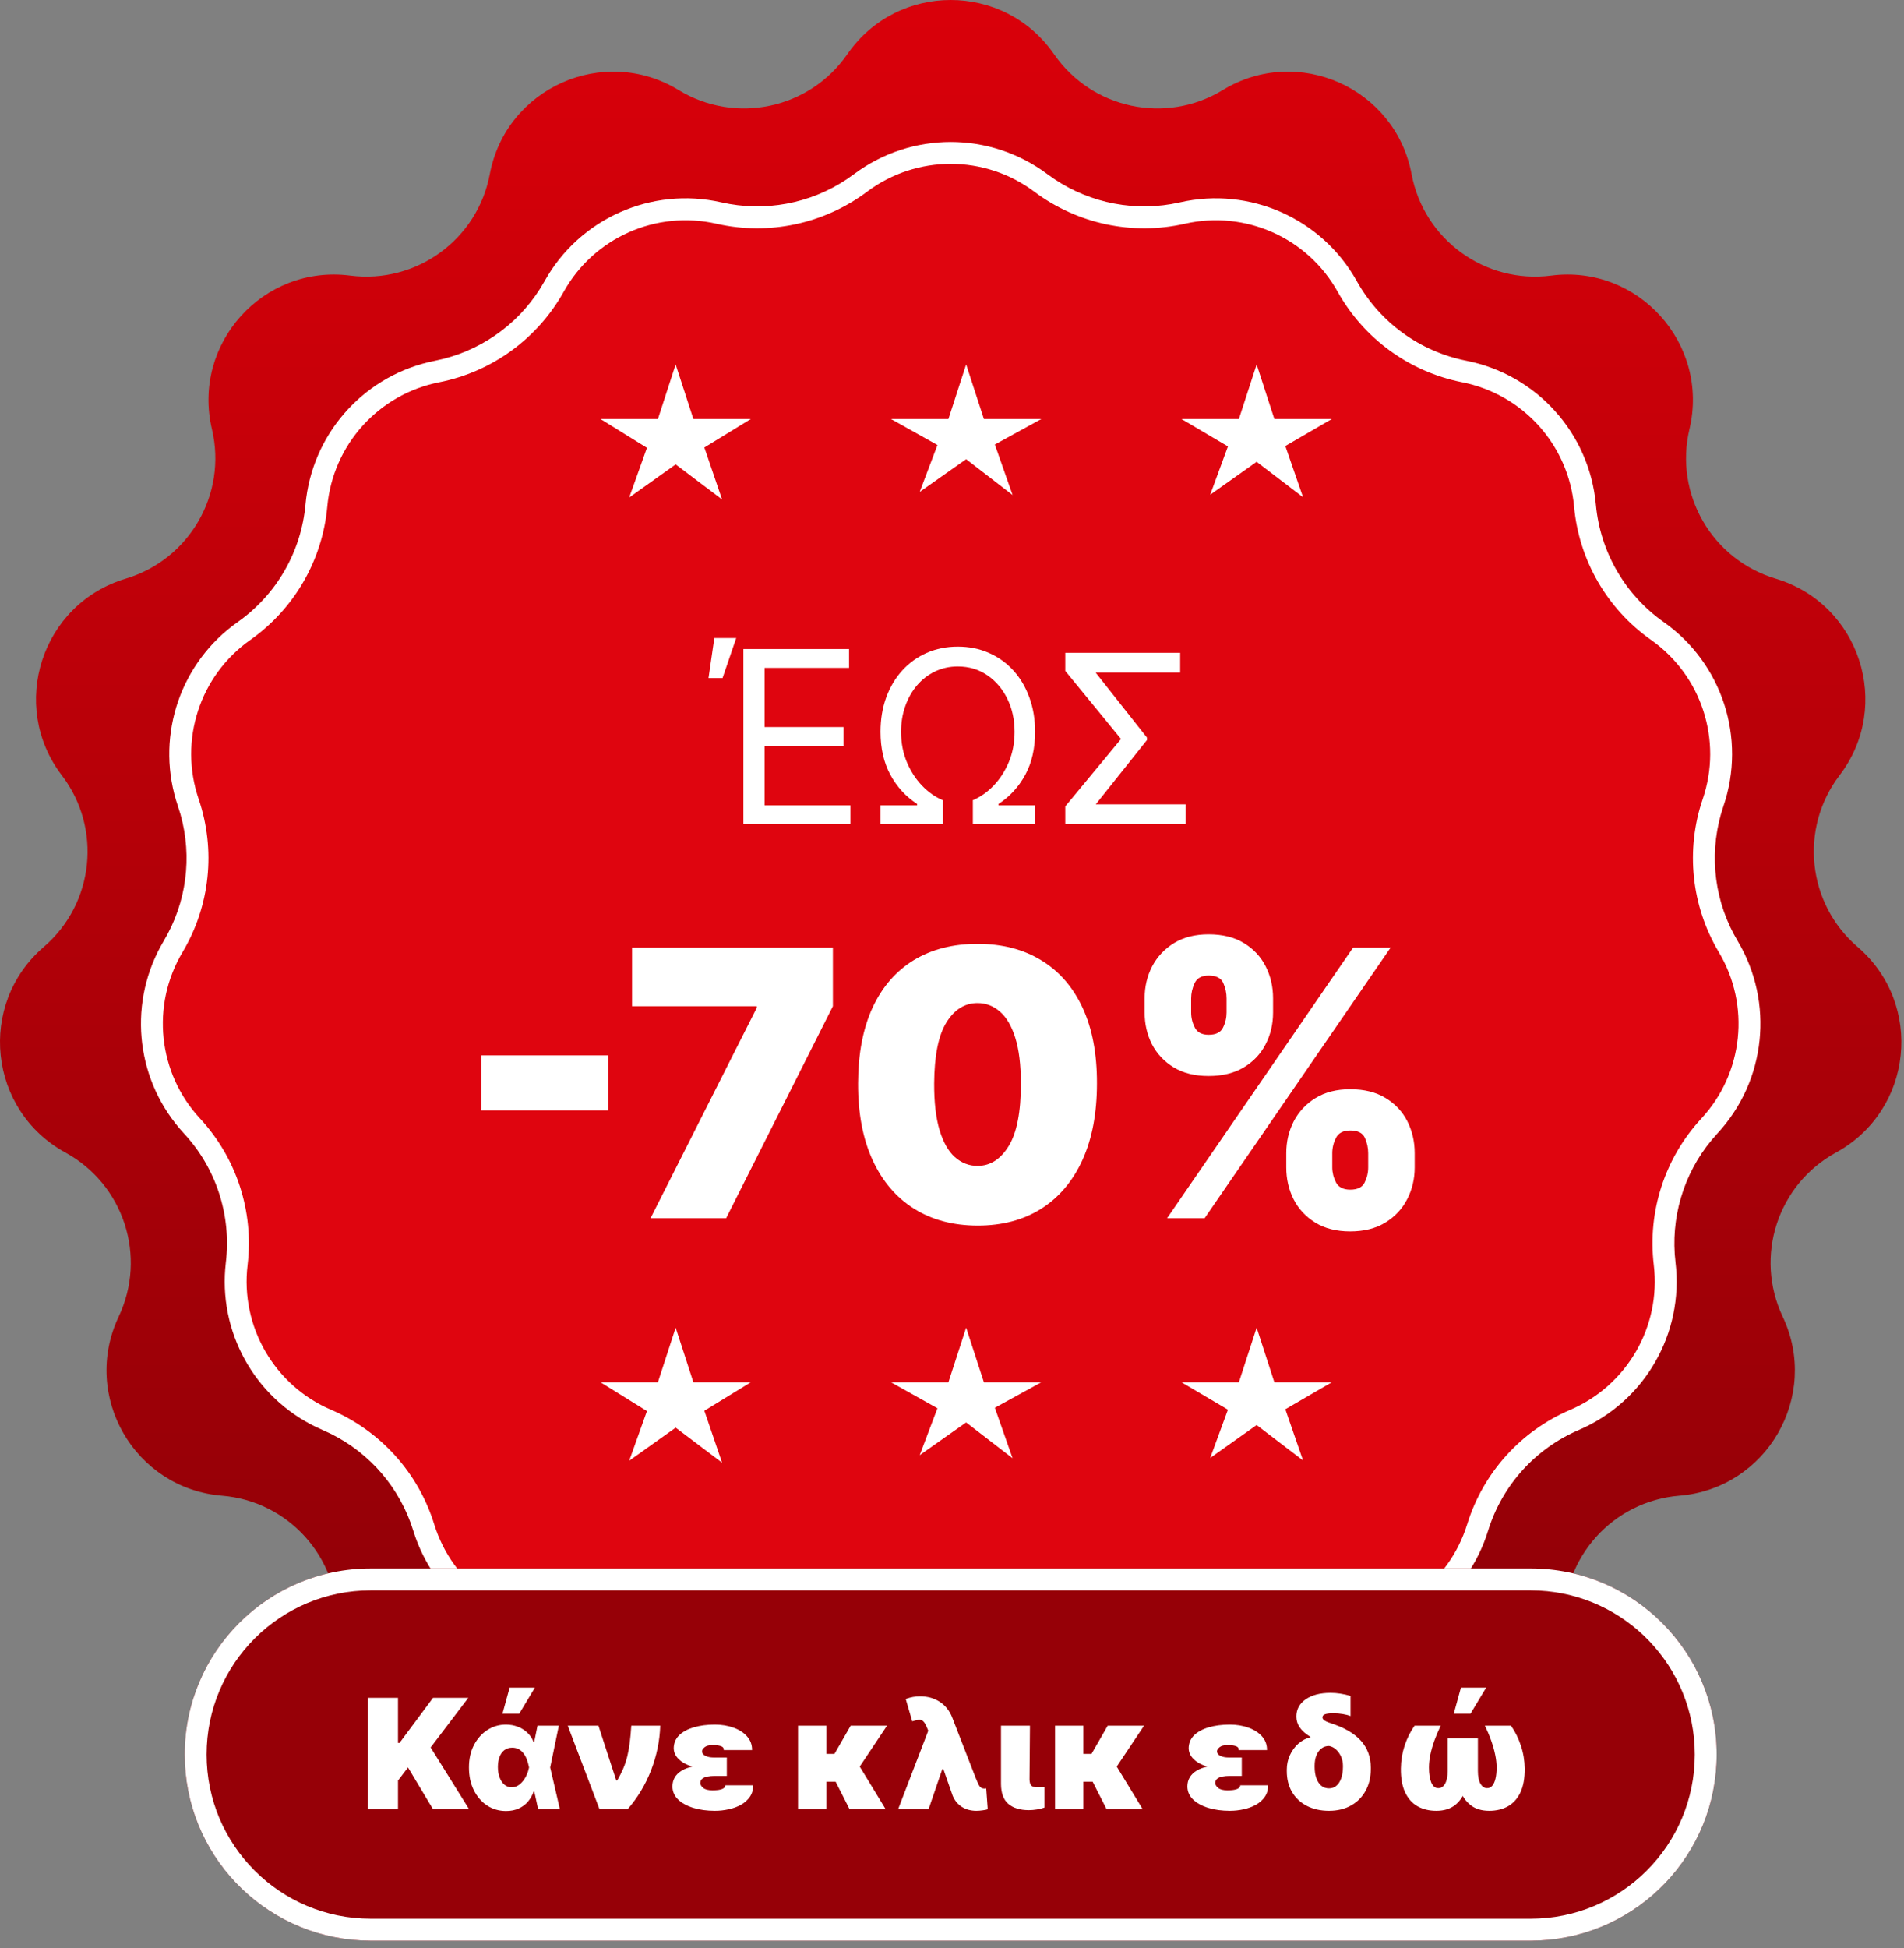 <svg width="87" height="89" viewBox="0 0 87 89" fill="none" xmlns="http://www.w3.org/2000/svg">
<rect x="0" y="0" width="87" height="89" fill="#808080" stroke="none"/>
<path d="M38.717 2.476C41 -0.825 45.88 -0.825 48.163 2.476C49.893 4.978 53.273 5.696 55.871 4.114C59.3 2.027 63.757 4.012 64.5 7.956C65.063 10.945 67.859 12.977 70.876 12.589C74.857 12.076 78.122 15.702 77.196 19.608C76.495 22.567 78.223 25.561 81.137 26.433C84.982 27.584 86.49 32.225 84.056 35.416C82.211 37.835 82.572 41.272 84.879 43.254C87.924 45.87 87.414 50.722 83.892 52.648C81.223 54.107 80.155 57.394 81.457 60.143C83.174 63.771 80.734 67.996 76.734 68.323C73.703 68.57 71.39 71.139 71.461 74.18C71.554 78.192 67.607 81.06 63.819 79.731C60.949 78.725 57.792 80.13 56.62 82.937C55.073 86.641 50.3 87.655 47.38 84.901C45.168 82.814 41.712 82.814 39.5 84.901C36.58 87.655 31.807 86.641 30.261 82.937C29.088 80.13 25.931 78.725 23.061 79.731C19.273 81.06 15.326 78.192 15.419 74.18C15.49 71.139 13.178 68.57 10.146 68.323C6.145 67.996 3.706 63.771 5.423 60.143C6.725 57.394 5.657 54.107 2.988 52.648C-0.534 50.722 -1.044 45.87 2.001 43.254C4.308 41.272 4.669 37.835 2.824 35.416C0.39 32.225 1.898 27.584 5.743 26.433C8.657 25.561 10.385 22.567 9.684 19.608C8.758 15.702 12.023 12.076 16.004 12.589C19.021 12.977 21.817 10.945 22.38 7.956C23.123 4.012 27.58 2.027 31.009 4.114C33.607 5.696 36.987 4.978 38.717 2.476Z" fill="url(#paint0_linear_132_1610)"/>
<path d="M39.019 7.957C41.64 5.995 45.24 5.995 47.861 7.957C49.593 9.253 51.808 9.724 53.918 9.244C57.11 8.518 60.399 9.982 61.995 12.84C63.05 14.73 64.882 16.061 67.005 16.48C70.217 17.115 72.626 19.791 72.921 23.051C73.117 25.206 74.249 27.167 76.018 28.414C78.693 30.3 79.806 33.724 78.75 36.823C78.052 38.871 78.288 41.123 79.397 42.981C81.074 45.793 80.698 49.373 78.473 51.775C77.002 53.362 76.302 55.515 76.559 57.664C76.948 60.915 75.148 64.032 72.139 65.321C70.149 66.173 68.634 67.856 67.995 69.923C67.028 73.051 64.115 75.167 60.842 75.12C58.678 75.089 56.61 76.01 55.185 77.639C53.029 80.103 49.508 80.851 46.536 79.477C44.572 78.569 42.308 78.569 40.344 79.477C37.372 80.851 33.851 80.103 31.695 77.639C30.27 76.01 28.202 75.089 26.038 75.12C22.765 75.167 19.852 73.051 18.885 69.923C18.246 67.856 16.731 66.173 14.741 65.321C11.732 64.032 9.932 60.914 10.321 57.664C10.578 55.515 9.878 53.362 8.407 51.775C6.182 49.373 5.806 45.793 7.483 42.981C8.591 41.123 8.828 38.871 8.13 36.823C7.074 33.724 8.187 30.3 10.862 28.414C12.631 27.167 13.763 25.206 13.959 23.051C14.254 19.791 16.663 17.115 19.875 16.48C21.998 16.061 23.829 14.73 24.885 12.84C26.481 9.982 29.77 8.518 32.962 9.244C35.072 9.724 37.287 9.253 39.019 7.957Z" fill="#DF050F"/>
<path d="M39.019 7.957C41.64 5.995 45.24 5.995 47.861 7.957C49.485 9.172 51.533 9.662 53.521 9.323L53.918 9.244C57.11 8.518 60.399 9.982 61.995 12.84C63.05 14.73 64.882 16.061 67.005 16.48C70.217 17.115 72.626 19.791 72.921 23.051C73.117 25.206 74.249 27.167 76.018 28.414C78.693 30.3 79.806 33.724 78.75 36.823L78.63 37.209C78.085 39.151 78.358 41.239 79.397 42.981C81.074 45.793 80.698 49.373 78.473 51.775L78.207 52.079C76.919 53.631 76.319 55.65 76.559 57.664C76.948 60.915 75.148 64.032 72.139 65.321C70.149 66.173 68.634 67.856 67.995 69.923L67.899 70.214C66.846 73.181 64.013 75.165 60.842 75.12L60.437 75.126C58.422 75.207 56.52 76.112 55.185 77.639L54.979 77.865C52.88 80.074 49.632 80.764 46.816 79.599L46.536 79.477C44.572 78.569 42.308 78.569 40.344 79.477L40.064 79.599C37.154 80.803 33.784 80.026 31.695 77.639C30.27 76.01 28.202 75.089 26.038 75.12C22.867 75.165 20.034 73.181 18.981 70.214L18.885 69.923C18.286 67.985 16.917 66.384 15.109 65.49L14.741 65.321C11.826 64.073 10.046 61.108 10.291 57.968L10.321 57.664C10.578 55.515 9.878 53.362 8.407 51.775C6.252 49.448 5.831 46.015 7.332 43.247L7.483 42.981C8.522 41.239 8.795 39.151 8.25 37.209L8.13 36.823C7.107 33.821 8.119 30.514 10.616 28.595L10.862 28.414C12.631 27.167 13.763 25.206 13.959 23.051C14.245 19.893 16.515 17.283 19.576 16.546L19.875 16.48C21.865 16.087 23.6 14.893 24.678 13.188L24.885 12.84C26.481 9.982 29.77 8.518 32.962 9.244C34.94 9.694 37.011 9.309 38.689 8.19L39.019 7.957ZM47.261 8.757C44.996 7.061 41.884 7.061 39.619 8.757C37.651 10.229 35.136 10.765 32.74 10.22C29.98 9.592 27.137 10.857 25.757 13.328C24.559 15.473 22.48 16.985 20.069 17.462C17.293 18.011 15.21 20.323 14.955 23.141C14.733 25.589 13.447 27.815 11.438 29.231C9.125 30.862 8.164 33.821 9.077 36.5C9.869 38.826 9.6 41.383 8.341 43.494C6.892 45.924 7.217 49.019 9.14 51.094C10.81 52.897 11.605 55.343 11.313 57.783C10.977 60.593 12.534 63.288 15.135 64.402C17.394 65.37 19.114 67.28 19.84 69.628C20.676 72.331 23.194 74.16 26.024 74.12C28.481 74.085 30.83 75.131 32.448 76.98C34.311 79.11 37.356 79.757 39.924 78.569C42.155 77.538 44.725 77.538 46.956 78.569C49.524 79.757 52.569 79.11 54.432 76.98C56.05 75.131 58.399 74.085 60.856 74.12C63.686 74.16 66.204 72.331 67.04 69.628C67.766 67.28 69.486 65.37 71.745 64.402C74.346 63.288 75.903 60.593 75.567 57.783C75.275 55.343 76.07 52.897 77.74 51.094C79.663 49.019 79.988 45.924 78.539 43.494C77.28 41.383 77.011 38.826 77.803 36.5C78.716 33.821 77.755 30.862 75.442 29.231C73.433 27.815 72.147 25.589 71.925 23.141C71.67 20.323 69.587 18.011 66.811 17.462C64.4 16.985 62.321 15.473 61.123 13.328C59.743 10.857 56.9 9.592 54.14 10.22C51.744 10.765 49.229 10.229 47.261 8.757Z" fill="white"/>
<path d="M58.774 53.329V52.677C58.774 52.154 58.886 51.671 59.112 51.228C59.341 50.785 59.673 50.429 60.108 50.16C60.543 49.89 61.072 49.755 61.696 49.755C62.336 49.755 62.873 49.888 63.308 50.154C63.746 50.419 64.078 50.773 64.304 51.216C64.529 51.659 64.642 52.146 64.642 52.677V53.329C64.642 53.852 64.527 54.335 64.298 54.778C64.072 55.221 63.74 55.577 63.301 55.846C62.863 56.116 62.328 56.251 61.696 56.251C61.064 56.251 60.531 56.116 60.096 55.846C59.661 55.577 59.331 55.221 59.106 54.778C58.885 54.335 58.774 53.852 58.774 53.329ZM60.875 52.677V53.329C60.875 53.558 60.931 53.786 61.044 54.011C61.16 54.233 61.378 54.343 61.696 54.343C62.03 54.343 62.249 54.235 62.354 54.017C62.462 53.8 62.517 53.571 62.517 53.329V52.677C62.517 52.436 62.466 52.202 62.366 51.977C62.265 51.751 62.042 51.639 61.696 51.639C61.378 51.639 61.16 51.751 61.044 51.977C60.931 52.202 60.875 52.436 60.875 52.677ZM52.302 46.254V45.602C52.302 45.071 52.417 44.584 52.646 44.141C52.88 43.698 53.214 43.344 53.648 43.078C54.083 42.813 54.608 42.68 55.224 42.68C55.864 42.68 56.401 42.813 56.836 43.078C57.275 43.344 57.607 43.698 57.832 44.141C58.057 44.584 58.17 45.071 58.17 45.602V46.254C58.17 46.785 58.055 47.27 57.826 47.709C57.601 48.147 57.269 48.498 56.83 48.759C56.391 49.021 55.856 49.151 55.224 49.151C54.592 49.151 54.059 49.019 53.624 48.753C53.19 48.487 52.86 48.135 52.634 47.697C52.413 47.258 52.302 46.777 52.302 46.254ZM54.427 45.602V46.254C54.427 46.495 54.484 46.725 54.596 46.942C54.709 47.159 54.918 47.268 55.224 47.268C55.558 47.268 55.778 47.159 55.882 46.942C55.991 46.725 56.045 46.495 56.045 46.254V45.602C56.045 45.36 55.995 45.127 55.894 44.901C55.794 44.676 55.57 44.563 55.224 44.563C54.906 44.563 54.693 44.68 54.584 44.913C54.48 45.143 54.427 45.372 54.427 45.602ZM53.328 55.647L61.828 43.284H63.543L55.043 55.647H53.328Z" fill="white"/>
<path d="M44.666 55.985C43.543 55.981 42.573 55.722 41.756 55.206C40.939 54.691 40.309 53.949 39.866 52.979C39.423 52.009 39.204 50.846 39.208 49.489C39.212 48.129 39.434 46.974 39.872 46.024C40.315 45.075 40.943 44.352 41.756 43.857C42.573 43.362 43.543 43.114 44.666 43.114C45.788 43.114 46.758 43.364 47.575 43.863C48.392 44.358 49.022 45.081 49.465 46.03C49.908 46.98 50.127 48.133 50.123 49.489C50.123 50.854 49.901 52.021 49.459 52.991C49.016 53.961 48.386 54.703 47.569 55.219C46.756 55.73 45.788 55.985 44.666 55.985ZM44.666 53.257C45.245 53.257 45.72 52.955 46.09 52.351C46.465 51.743 46.65 50.789 46.646 49.489C46.646 48.64 46.561 47.946 46.392 47.407C46.223 46.867 45.99 46.469 45.692 46.212C45.394 45.95 45.052 45.819 44.666 45.819C44.086 45.819 43.613 46.113 43.247 46.7C42.881 47.288 42.693 48.218 42.685 49.489C42.681 50.355 42.764 51.067 42.933 51.627C43.102 52.182 43.335 52.593 43.633 52.858C43.935 53.124 44.279 53.257 44.666 53.257Z" fill="white"/>
<path d="M29.726 55.647L34.579 46.036V45.964H28.88V43.284H38.057V45.964L33.179 55.647H29.726Z" fill="white"/>
<path d="M27.792 48.21V50.721H21.997V48.21H27.792Z" fill="white"/>
<path d="M54.176 36.741V37.647H49.113V36.741H54.176ZM53.926 29.819V30.725H48.926V29.819H53.926ZM52.41 33.694V33.803L49.348 37.647H48.676V36.835L51.223 33.757L48.676 30.647V29.819H49.348L52.41 33.694Z" fill="white"/>
<path d="M40.234 37.647V36.788H41.906V36.725C41.391 36.389 40.983 35.945 40.684 35.393C40.384 34.841 40.234 34.186 40.234 33.428C40.234 32.858 40.32 32.336 40.492 31.862C40.667 31.386 40.911 30.974 41.227 30.628C41.542 30.281 41.914 30.013 42.344 29.823C42.776 29.633 43.25 29.538 43.766 29.538C44.281 29.538 44.754 29.633 45.184 29.823C45.616 30.013 45.99 30.281 46.305 30.628C46.62 30.974 46.863 31.386 47.035 31.862C47.21 32.336 47.297 32.858 47.297 33.428C47.297 34.186 47.147 34.841 46.848 35.393C46.548 35.945 46.141 36.389 45.625 36.725V36.788H47.297V37.647H44.453V36.553C44.797 36.408 45.113 36.185 45.402 35.886C45.691 35.583 45.923 35.224 46.098 34.807C46.272 34.388 46.359 33.928 46.359 33.428C46.359 32.871 46.249 32.367 46.027 31.917C45.806 31.466 45.5 31.108 45.109 30.843C44.719 30.577 44.271 30.444 43.766 30.444C43.388 30.444 43.04 30.521 42.723 30.674C42.405 30.826 42.13 31.038 41.898 31.311C41.669 31.582 41.491 31.898 41.363 32.261C41.236 32.62 41.172 33.009 41.172 33.428C41.172 33.928 41.259 34.388 41.434 34.807C41.608 35.224 41.84 35.583 42.129 35.886C42.418 36.185 42.734 36.408 43.078 36.553V37.647H40.234Z" fill="white"/>
<path d="M33.968 37.647V29.647H38.796V30.507H34.937V33.21H38.546V34.069H34.937V36.788H38.858V37.647H33.968ZM32.374 30.975L32.64 29.147H33.64L33.015 30.975H32.374Z" fill="white"/>
<path d="M44.146 16.647L44.958 19.141H47.579L45.458 20.306L46.268 22.612L44.146 20.976L42.024 22.47L42.835 20.329L40.713 19.141H43.336L44.146 16.647Z" fill="white"/>
<path d="M57.42 16.647L58.23 19.141H60.853L58.731 20.374L59.541 22.714L57.42 21.095L55.298 22.598L56.108 20.393L53.987 19.141H56.609L57.42 16.647Z" fill="white"/>
<path d="M30.873 16.647L31.683 19.141H34.306L32.184 20.442L32.994 22.815L30.873 21.214L28.751 22.725L29.561 20.457L27.44 19.141H30.062L30.873 16.647Z" fill="white"/>
<path d="M44.146 60.647L44.958 63.141H47.579L45.458 64.306L46.268 66.612L44.146 64.976L42.024 66.47L42.835 64.329L40.713 63.141H43.336L44.146 60.647Z" fill="white"/>
<path d="M57.42 60.647L58.23 63.141H60.853L58.731 64.374L59.541 66.714L57.42 65.095L55.298 66.598L56.108 64.393L53.987 63.141H56.609L57.42 60.647Z" fill="white"/>
<path d="M30.873 60.647L31.683 63.141H34.306L32.184 64.442L32.994 66.815L30.873 65.214L28.751 66.725L29.561 64.457L27.44 63.141H30.062L30.873 60.647Z" fill="white"/>
<path d="M8.44 80.147C8.44 75.453 12.246 71.647 16.94 71.647H69.94C74.634 71.647 78.44 75.453 78.44 80.147C78.44 84.842 74.634 88.647 69.94 88.647H16.94C12.246 88.647 8.44 84.842 8.44 80.147Z" fill="#960007"/>
<path d="M69.94 87.647V88.647H16.94L16.94 87.647H69.94ZM77.44 80.147C77.44 76.134 74.289 72.858 70.326 72.657L69.94 72.647H16.94C12.798 72.647 9.44 76.005 9.44 80.147C9.44 84.289 12.798 87.647 16.94 87.647L16.94 88.647L16.503 88.636C12.011 88.409 8.44 84.695 8.44 80.147C8.44 75.453 12.246 71.647 16.94 71.647H69.94C74.634 71.647 78.44 75.453 78.44 80.147C78.44 84.695 74.869 88.409 70.377 88.636L69.94 88.647V87.647C74.082 87.647 77.44 84.289 77.44 80.147Z" fill="white"/>
<path d="M64.637 78.829H65.83C65.717 79.063 65.62 79.291 65.539 79.515C65.46 79.737 65.398 79.952 65.355 80.159C65.314 80.364 65.293 80.559 65.293 80.743C65.293 81.028 65.329 81.256 65.4 81.427C65.473 81.597 65.581 81.683 65.725 81.683C65.85 81.683 65.951 81.616 66.029 81.481C66.108 81.346 66.148 81.151 66.148 80.897V79.406H67.123V80.723C67.123 81.113 67.07 81.457 66.963 81.757C66.859 82.057 66.697 82.293 66.476 82.463C66.257 82.632 65.976 82.717 65.631 82.717C65.303 82.717 65.016 82.648 64.771 82.51C64.527 82.371 64.338 82.159 64.204 81.874C64.07 81.589 64.005 81.225 64.01 80.783C64.014 80.427 64.07 80.081 64.179 79.746C64.29 79.41 64.443 79.104 64.637 78.829ZM67.848 78.829H69.041C69.235 79.104 69.387 79.41 69.496 79.746C69.608 80.081 69.665 80.427 69.668 80.783C69.673 81.225 69.608 81.589 69.474 81.874C69.34 82.159 69.15 82.371 68.905 82.51C68.661 82.648 68.375 82.717 68.047 82.717C67.704 82.717 67.422 82.632 67.202 82.463C66.982 82.293 66.818 82.057 66.712 81.757C66.608 81.457 66.556 81.113 66.556 80.723V79.406H67.53V80.897C67.53 81.151 67.569 81.346 67.647 81.481C67.727 81.616 67.829 81.683 67.953 81.683C68.049 81.683 68.128 81.645 68.191 81.568C68.256 81.49 68.304 81.381 68.336 81.24C68.369 81.099 68.385 80.934 68.385 80.743C68.385 80.559 68.364 80.364 68.321 80.159C68.279 79.952 68.219 79.737 68.139 79.515C68.06 79.291 67.963 79.063 67.848 78.829ZM66.427 78.282L66.755 77.089H67.908L67.192 78.282H66.427Z" fill="white"/>
<path d="M59.235 78.421C59.233 78.088 59.374 77.823 59.658 77.626C59.941 77.427 60.321 77.328 60.796 77.328C60.944 77.328 61.091 77.339 61.239 77.362C61.386 77.384 61.544 77.419 61.711 77.467V78.391C61.611 78.35 61.493 78.319 61.355 78.297C61.218 78.274 61.075 78.262 60.925 78.262C60.75 78.262 60.623 78.277 60.545 78.307C60.467 78.335 60.428 78.383 60.428 78.451C60.428 78.484 60.441 78.516 60.468 78.546C60.495 78.576 60.536 78.605 60.592 78.633C60.65 78.661 60.725 78.69 60.816 78.72C61.428 78.917 61.883 79.182 62.183 79.515C62.483 79.848 62.634 80.256 62.636 80.738V80.808C62.636 81.189 62.555 81.523 62.395 81.809C62.235 82.096 62.013 82.319 61.726 82.478C61.441 82.637 61.108 82.717 60.727 82.717C60.34 82.717 60.002 82.641 59.712 82.491C59.422 82.34 59.197 82.129 59.036 81.857C58.877 81.585 58.798 81.268 58.798 80.907V80.838C58.798 80.604 58.844 80.385 58.937 80.181C59.03 79.976 59.157 79.8 59.32 79.654C59.484 79.508 59.671 79.409 59.881 79.356L59.871 79.336C59.656 79.204 59.496 79.063 59.392 78.913C59.289 78.764 59.237 78.6 59.235 78.421ZM60.07 80.659V80.708C60.07 80.909 60.097 81.083 60.15 81.23C60.203 81.378 60.278 81.492 60.376 81.573C60.475 81.653 60.592 81.693 60.727 81.693C60.858 81.693 60.97 81.653 61.065 81.573C61.159 81.494 61.232 81.38 61.283 81.233C61.336 81.085 61.363 80.91 61.363 80.708V80.659C61.363 80.511 61.335 80.373 61.278 80.243C61.222 80.114 61.146 80.006 61.05 79.918C60.954 79.83 60.846 79.775 60.727 79.754C60.596 79.754 60.48 79.792 60.381 79.868C60.282 79.944 60.205 80.05 60.15 80.186C60.097 80.32 60.07 80.478 60.07 80.659Z" fill="white"/>
<path d="M55.806 80.639H56.741V81.126H56.144C56.056 81.126 55.965 81.134 55.87 81.151C55.776 81.166 55.696 81.197 55.629 81.245C55.563 81.292 55.529 81.361 55.528 81.454C55.531 81.529 55.576 81.602 55.664 81.675C55.754 81.746 55.894 81.782 56.084 81.782C56.291 81.782 56.441 81.761 56.534 81.72C56.629 81.679 56.674 81.623 56.671 81.553H57.944C57.945 81.754 57.896 81.928 57.794 82.076C57.695 82.221 57.561 82.342 57.392 82.438C57.224 82.533 57.036 82.603 56.828 82.647C56.62 82.694 56.409 82.717 56.194 82.717C55.834 82.717 55.508 82.673 55.214 82.585C54.923 82.496 54.69 82.368 54.516 82.202C54.343 82.035 54.256 81.835 54.255 81.603C54.256 81.446 54.293 81.307 54.364 81.188C54.435 81.069 54.538 80.969 54.672 80.887C54.807 80.804 54.969 80.742 55.16 80.701C55.35 80.659 55.566 80.639 55.806 80.639ZM56.741 80.778H55.806C55.59 80.778 55.392 80.755 55.212 80.708C55.031 80.66 54.874 80.595 54.739 80.512C54.605 80.427 54.501 80.33 54.426 80.219C54.353 80.108 54.316 79.989 54.314 79.863C54.316 79.628 54.398 79.43 54.56 79.269C54.725 79.108 54.947 78.987 55.229 78.904C55.513 78.821 55.834 78.779 56.194 78.779C56.5 78.779 56.783 78.826 57.041 78.918C57.3 79.01 57.507 79.142 57.663 79.316C57.819 79.489 57.896 79.697 57.894 79.943H56.601C56.605 79.848 56.558 79.787 56.462 79.759C56.366 79.729 56.247 79.714 56.104 79.714C55.928 79.714 55.803 79.746 55.726 79.811C55.65 79.874 55.61 79.938 55.607 80.002C55.61 80.087 55.662 80.155 55.761 80.206C55.861 80.256 55.988 80.281 56.144 80.281H56.741V80.778Z" fill="white"/>
<path d="M49.501 78.829V82.647H48.208V78.829H49.501ZM52.275 78.829L50.565 81.389H49.352L49.212 80.117H49.874L50.614 78.829H52.275ZM50.565 82.647L49.829 81.195L50.992 80.639L52.215 82.647H50.565Z" fill="white"/>
<path d="M45.739 78.829H47.062L47.042 81.285C47.045 81.419 47.072 81.513 47.124 81.566C47.175 81.617 47.274 81.643 47.419 81.643C47.497 81.643 47.556 81.643 47.596 81.643C47.637 81.643 47.681 81.643 47.728 81.643V82.568C47.617 82.607 47.499 82.637 47.375 82.657C47.25 82.677 47.129 82.687 47.012 82.687C46.612 82.687 46.301 82.593 46.077 82.404C45.855 82.215 45.742 81.911 45.739 81.494V78.829Z" fill="white"/>
<path d="M44.616 82.717C44.361 82.717 44.14 82.658 43.952 82.54C43.765 82.421 43.625 82.251 43.532 82.031L43.065 80.698L42.488 79.237L42.349 78.899C42.299 78.781 42.25 78.696 42.2 78.643C42.152 78.588 42.089 78.561 42.011 78.561C41.933 78.561 41.824 78.584 41.683 78.63L41.385 77.606C41.509 77.563 41.621 77.532 41.723 77.514C41.824 77.496 41.93 77.487 42.041 77.487C42.387 77.487 42.689 77.572 42.946 77.743C43.204 77.913 43.393 78.153 43.512 78.461L44.586 81.225C44.664 81.424 44.727 81.553 44.775 81.613C44.825 81.673 44.893 81.703 44.979 81.703C44.996 81.703 45.011 81.702 45.024 81.7C45.037 81.698 45.05 81.696 45.063 81.693L45.133 82.647C45.087 82.665 45.011 82.681 44.907 82.694C44.804 82.709 44.707 82.717 44.616 82.717ZM41.037 82.647L42.568 78.66L43.512 80.818H43.055L42.429 82.647H41.037Z" fill="white"/>
<path d="M37.757 78.829V82.647H36.464V78.829H37.757ZM40.531 78.829L38.821 81.389H37.607L37.468 80.117H38.129L38.87 78.829H40.531ZM38.821 82.647L38.085 81.195L39.248 80.639L40.471 82.647H38.821Z" fill="white"/>
<path d="M32.277 80.639H33.211V81.126H32.615C32.527 81.126 32.436 81.134 32.341 81.151C32.247 81.166 32.166 81.197 32.1 81.245C32.034 81.292 32 81.361 31.998 81.454C32.002 81.529 32.047 81.602 32.135 81.675C32.224 81.746 32.364 81.782 32.555 81.782C32.762 81.782 32.912 81.761 33.005 81.72C33.099 81.679 33.145 81.623 33.142 81.553H34.414C34.416 81.754 34.366 81.928 34.265 82.076C34.166 82.221 34.032 82.342 33.863 82.438C33.695 82.533 33.507 82.603 33.298 82.647C33.091 82.694 32.88 82.717 32.664 82.717C32.305 82.717 31.978 82.673 31.685 82.585C31.393 82.496 31.16 82.368 30.986 82.202C30.814 82.035 30.727 81.835 30.726 81.603C30.727 81.446 30.764 81.307 30.835 81.188C30.906 81.069 31.009 80.969 31.143 80.887C31.277 80.804 31.44 80.742 31.63 80.701C31.821 80.659 32.036 80.639 32.277 80.639ZM33.211 80.778H32.277C32.061 80.778 31.863 80.755 31.683 80.708C31.502 80.66 31.344 80.595 31.21 80.512C31.076 80.427 30.972 80.33 30.897 80.219C30.824 80.108 30.787 79.989 30.785 79.863C30.787 79.628 30.869 79.43 31.031 79.269C31.195 79.108 31.418 78.987 31.7 78.904C31.983 78.821 32.305 78.779 32.664 78.779C32.971 78.779 33.254 78.826 33.512 78.918C33.771 79.01 33.978 79.142 34.133 79.316C34.289 79.489 34.366 79.697 34.365 79.943H33.072C33.075 79.848 33.029 79.787 32.933 79.759C32.837 79.729 32.717 79.714 32.575 79.714C32.399 79.714 32.273 79.746 32.197 79.811C32.121 79.874 32.081 79.938 32.078 80.002C32.081 80.087 32.132 80.155 32.232 80.206C32.331 80.256 32.459 80.281 32.615 80.281H33.211V80.778Z" fill="white"/>
<path d="M27.395 82.647L25.943 78.829H27.345L28.16 81.335H28.2C28.309 81.147 28.401 80.966 28.476 80.79C28.552 80.613 28.613 80.429 28.66 80.239C28.708 80.046 28.746 79.836 28.774 79.607C28.804 79.378 28.828 79.119 28.846 78.829H30.169C30.145 79.527 30.005 80.206 29.749 80.867C29.493 81.527 29.136 82.12 28.677 82.647H27.395Z" fill="white"/>
<path d="M23.118 82.727C22.797 82.725 22.509 82.641 22.253 82.473C21.998 82.304 21.797 82.07 21.649 81.772C21.502 81.474 21.428 81.129 21.428 80.738C21.428 80.347 21.504 80.005 21.657 79.712C21.811 79.418 22.015 79.189 22.271 79.025C22.527 78.861 22.81 78.779 23.118 78.779C23.307 78.779 23.485 78.811 23.653 78.874C23.822 78.937 23.969 79.028 24.095 79.147C24.221 79.265 24.317 79.407 24.381 79.575H24.759L25.137 80.728L25.584 82.647H24.59L24.172 80.728C24.147 80.599 24.114 80.48 24.073 80.37C24.031 80.261 23.979 80.166 23.916 80.087C23.855 80.006 23.782 79.944 23.698 79.9C23.613 79.856 23.516 79.833 23.407 79.833C23.261 79.833 23.139 79.871 23.041 79.948C22.945 80.024 22.872 80.128 22.823 80.261C22.774 80.393 22.75 80.546 22.75 80.718C22.75 80.899 22.777 81.059 22.83 81.198C22.883 81.337 22.957 81.447 23.051 81.526C23.146 81.604 23.254 81.643 23.377 81.643C23.476 81.643 23.569 81.619 23.655 81.571C23.741 81.521 23.819 81.454 23.886 81.37C23.956 81.285 24.015 81.19 24.063 81.084C24.113 80.976 24.149 80.864 24.172 80.748L24.56 78.829H25.535L25.137 80.748L24.759 81.842H24.381C24.325 82.006 24.241 82.155 24.13 82.289C24.019 82.422 23.879 82.528 23.71 82.607C23.543 82.687 23.345 82.727 23.118 82.727ZM22.959 78.282L23.287 77.089H24.441L23.725 78.282H22.959Z" fill="white"/>
<path d="M16.804 82.647V77.556H18.186V79.615H18.256L19.787 77.556H21.398L19.677 79.823L21.437 82.647H19.787L18.643 80.738L18.186 81.335V82.647H16.804Z" fill="white"/>
<defs>
<linearGradient id="paint0_linear_132_1610" x1="43.44" y1="-4.463" x2="43.44" y2="93.957" gradientUnits="userSpaceOnUse">
<stop stop-color="#DE000A"/>
<stop offset="1" stop-color="#7F0006"/>
</linearGradient>
</defs>
</svg>
